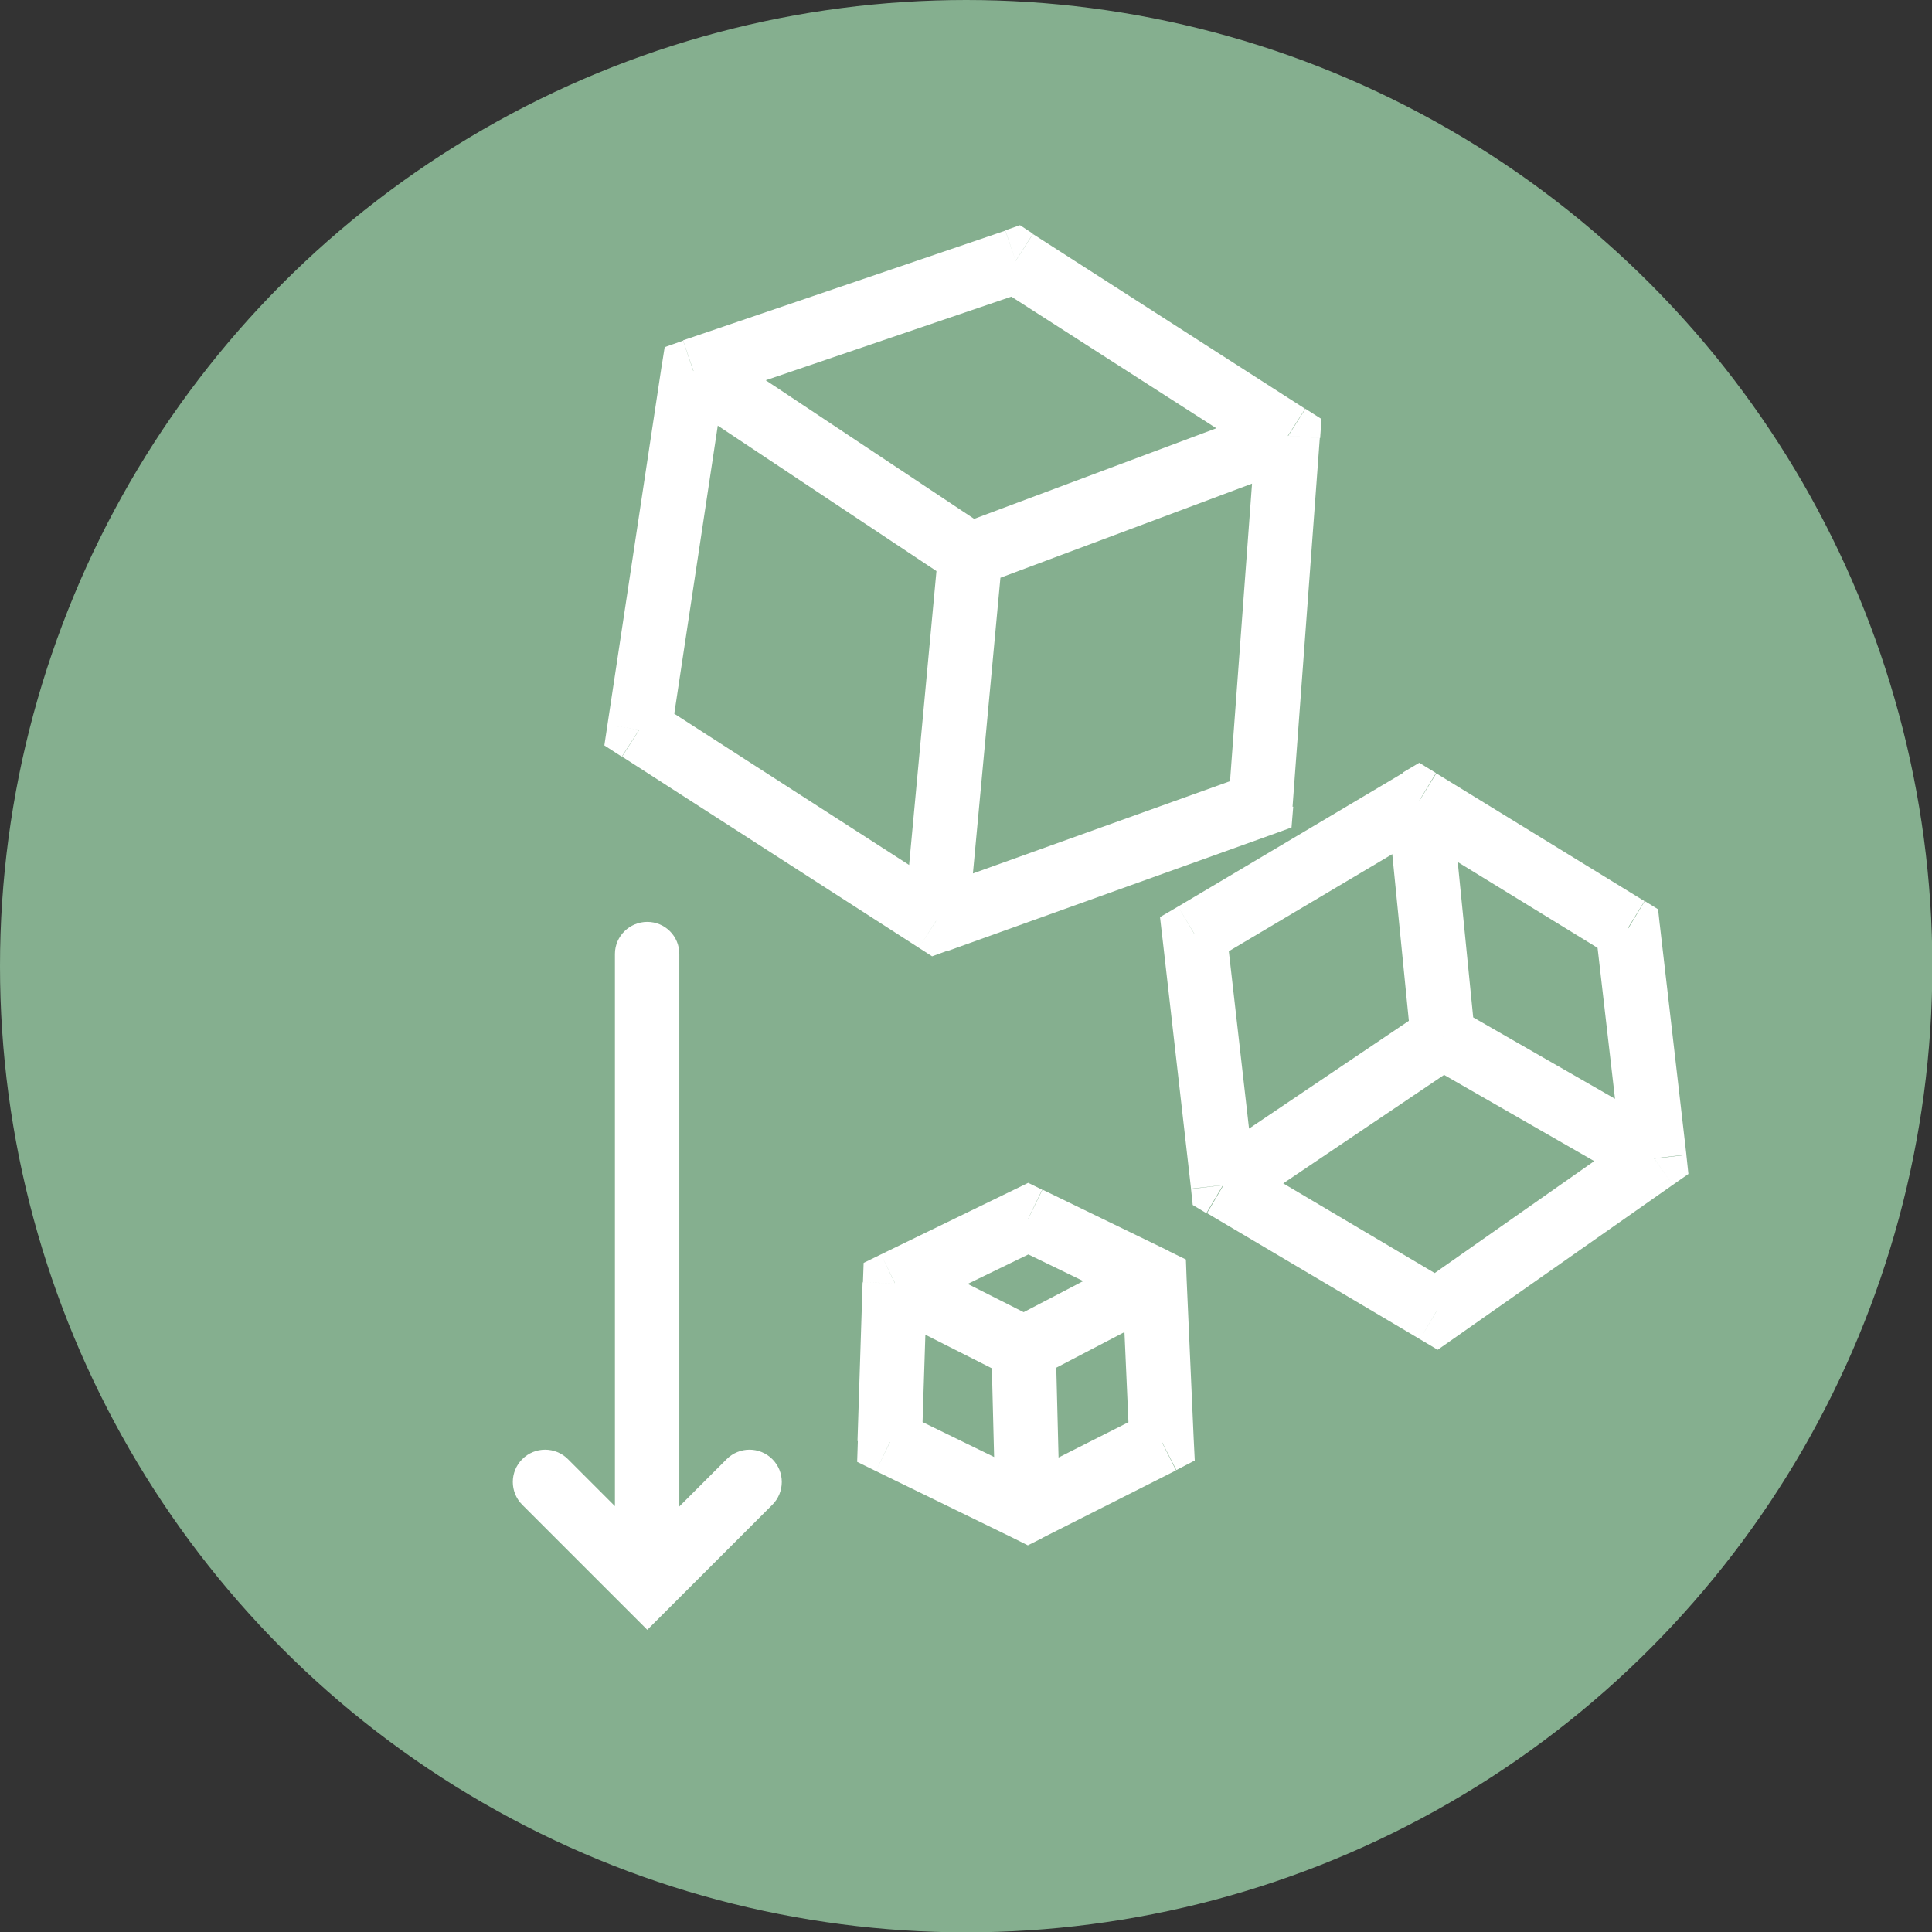 <svg viewBox="0 0 56.71 56.71" version="1.1" xmlns="http://www.w3.org/2000/svg" id="Ebene_1">
  
  <rect x="0" y="0" width="56.71" height="56.71" fill="#333333" stroke="none"/>
  
  <defs>
    <style>
      .st0 {
        fill: #fff;
      }

      .st1 {
        fill: #85af8f;
      }
    </style>
  </defs>
  <circle r="28.36" cy="28.36" cx="28.36" class="st1"></circle>
  <path d="M19.67,47.17l3-3-1.34-1.34-3,3,1.34,1.34ZM19.67,45.83l-3-3-1.34,1.34,3,3,1.34-1.34ZM18.05,28v18.5h1.89v-18.5h-1.89ZM22.67,44.17c.37-.37.37-.97,0-1.34s-.97-.37-1.34,0l1.34,1.34ZM16.67,42.83c-.37-.37-.97-.37-1.34,0-.37.37-.37.97,0,1.34l1.34-1.34ZM19,46.5l-.67.67.67.67.67-.67-.67-.67ZM19.94,28c0-.52-.42-.94-.94-.94s-.95.42-.95.94h1.89Z" class="st0"></path>
  <path d="M29.3,8.46l7.99,5.13,1.02-1.59-7.99-5.13-1.02,1.59ZM29.51,6.77l-9.46,3.22.61,1.79,9.46-3.22-.61-1.79ZM19.7,21.56l1.59-10.53-1.87-.28-1.59,10.53,1.87.28ZM27.99,26.23l-8.71-5.61-1.02,1.59,8.71,5.61,1.02-1.59ZM28.42,27.12l1-10.75-1.88-.17-1,10.75,1.88.17ZM36.69,22.72l-9.53,3.42.64,1.78,9.53-3.42-.64-1.78ZM36.86,12.72l-.8,10.82,1.88.14.8-10.82-1.88-.14ZM28.8,17.17l9.33-3.49-.66-1.77-9.33,3.49.66,1.77ZM19.83,11.67l8.12,5.4,1.05-1.57-8.12-5.4-1.05,1.57ZM29.81,7.66l.51-.8-.38-.25-.43.15.3.89ZM18.76,21.42l-.93-.14-.09.6.51.33.51-.79ZM27.48,27.03l-.51.79.39.25.44-.16-.32-.89ZM37.01,23.61l.32.89.58-.21.05-.61-.94-.07ZM37.81,12.79l.94.07.04-.56-.47-.3-.51.8ZM20.35,10.89l-.3-.89-.54.19-.09.57.93.14Z" class="st0"></path>
  <path d="M46.84,27.36l.78,6.75,1.88-.22-.78-6.75-1.88.22ZM48.27,26.45l-6.11-3.75-.99,1.61,6.11,3.75.99-1.61ZM35.55,28.23l6.6-3.92-.97-1.62-6.6,3.92.97,1.62ZM36.84,34.68l-.84-7.37-1.88.21.84,7.37,1.88-.21ZM36.43,35.57l6.45-4.35-1.06-1.57-6.45,4.35,1.06,1.57ZM42.64,37.68l-6.25-3.7-.96,1.63,6.25,3.7.96-1.63ZM48.01,33.23l-6.4,4.49,1.09,1.55,6.4-4.49-1.09-1.55ZM41.88,31.26l6.2,3.56.94-1.64-6.2-3.56-.94,1.64ZM40.72,23.59l.69,6.94,1.88-.19-.69-6.94-1.88.19ZM47.78,27.26l.94-.11-.05-.46-.39-.24-.49.81ZM35.06,27.42l-.48-.81-.53.31.07.61.94-.11ZM35.9,34.79l-.94.11.05.47.4.24.48-.81ZM42.16,38.5l-.48.81.52.31.5-.35-.54-.77ZM48.56,34.01l.54.77.46-.32-.06-.56-.94.11ZM41.66,23.5l.49-.81-.49-.3-.49.29.48.81Z" class="st0"></path>
  <path d="M29.77,36.62l3.71,1.8.83-1.7-3.71-1.8-.83,1.7ZM29.77,34.92l-3.91,1.9.83,1.7,3.91-1.9-.83-1.7ZM27.06,42.36l.15-4.66-1.89-.06-.15,4.66,1.89.06ZM30.58,43.45l-4.04-1.97-.83,1.7,4.04,1.97.83-1.7ZM31.11,44.28l-.12-4.72-1.89.05.12,4.72,1.89-.05ZM33.67,41.47l-3.94,1.99.85,1.69,3.94-1.99-.85-1.69ZM32.94,37.61l.21,4.74,1.89-.08-.21-4.74-1.89.08ZM30.48,40.42l3.85-2.01-.88-1.67-3.85,2.01.88,1.67ZM25.84,38.51l3.78,1.91.85-1.69-3.78-1.91-.85,1.69ZM30.18,35.77l.41-.85-.41-.2-.41.2.41.85ZM26.12,42.33l-.94-.03-.02.61.55.27.41-.85ZM30.16,44.3l-.41.85.42.21.42-.21-.43-.84ZM34.1,42.31l.43.84.54-.28-.03-.61-.94.04ZM33.89,37.57l.94-.04-.02-.56-.51-.25-.41.85ZM26.27,37.67l-.41-.85-.51.25-.02.57.94.03Z" class="st0"></path>
</svg>